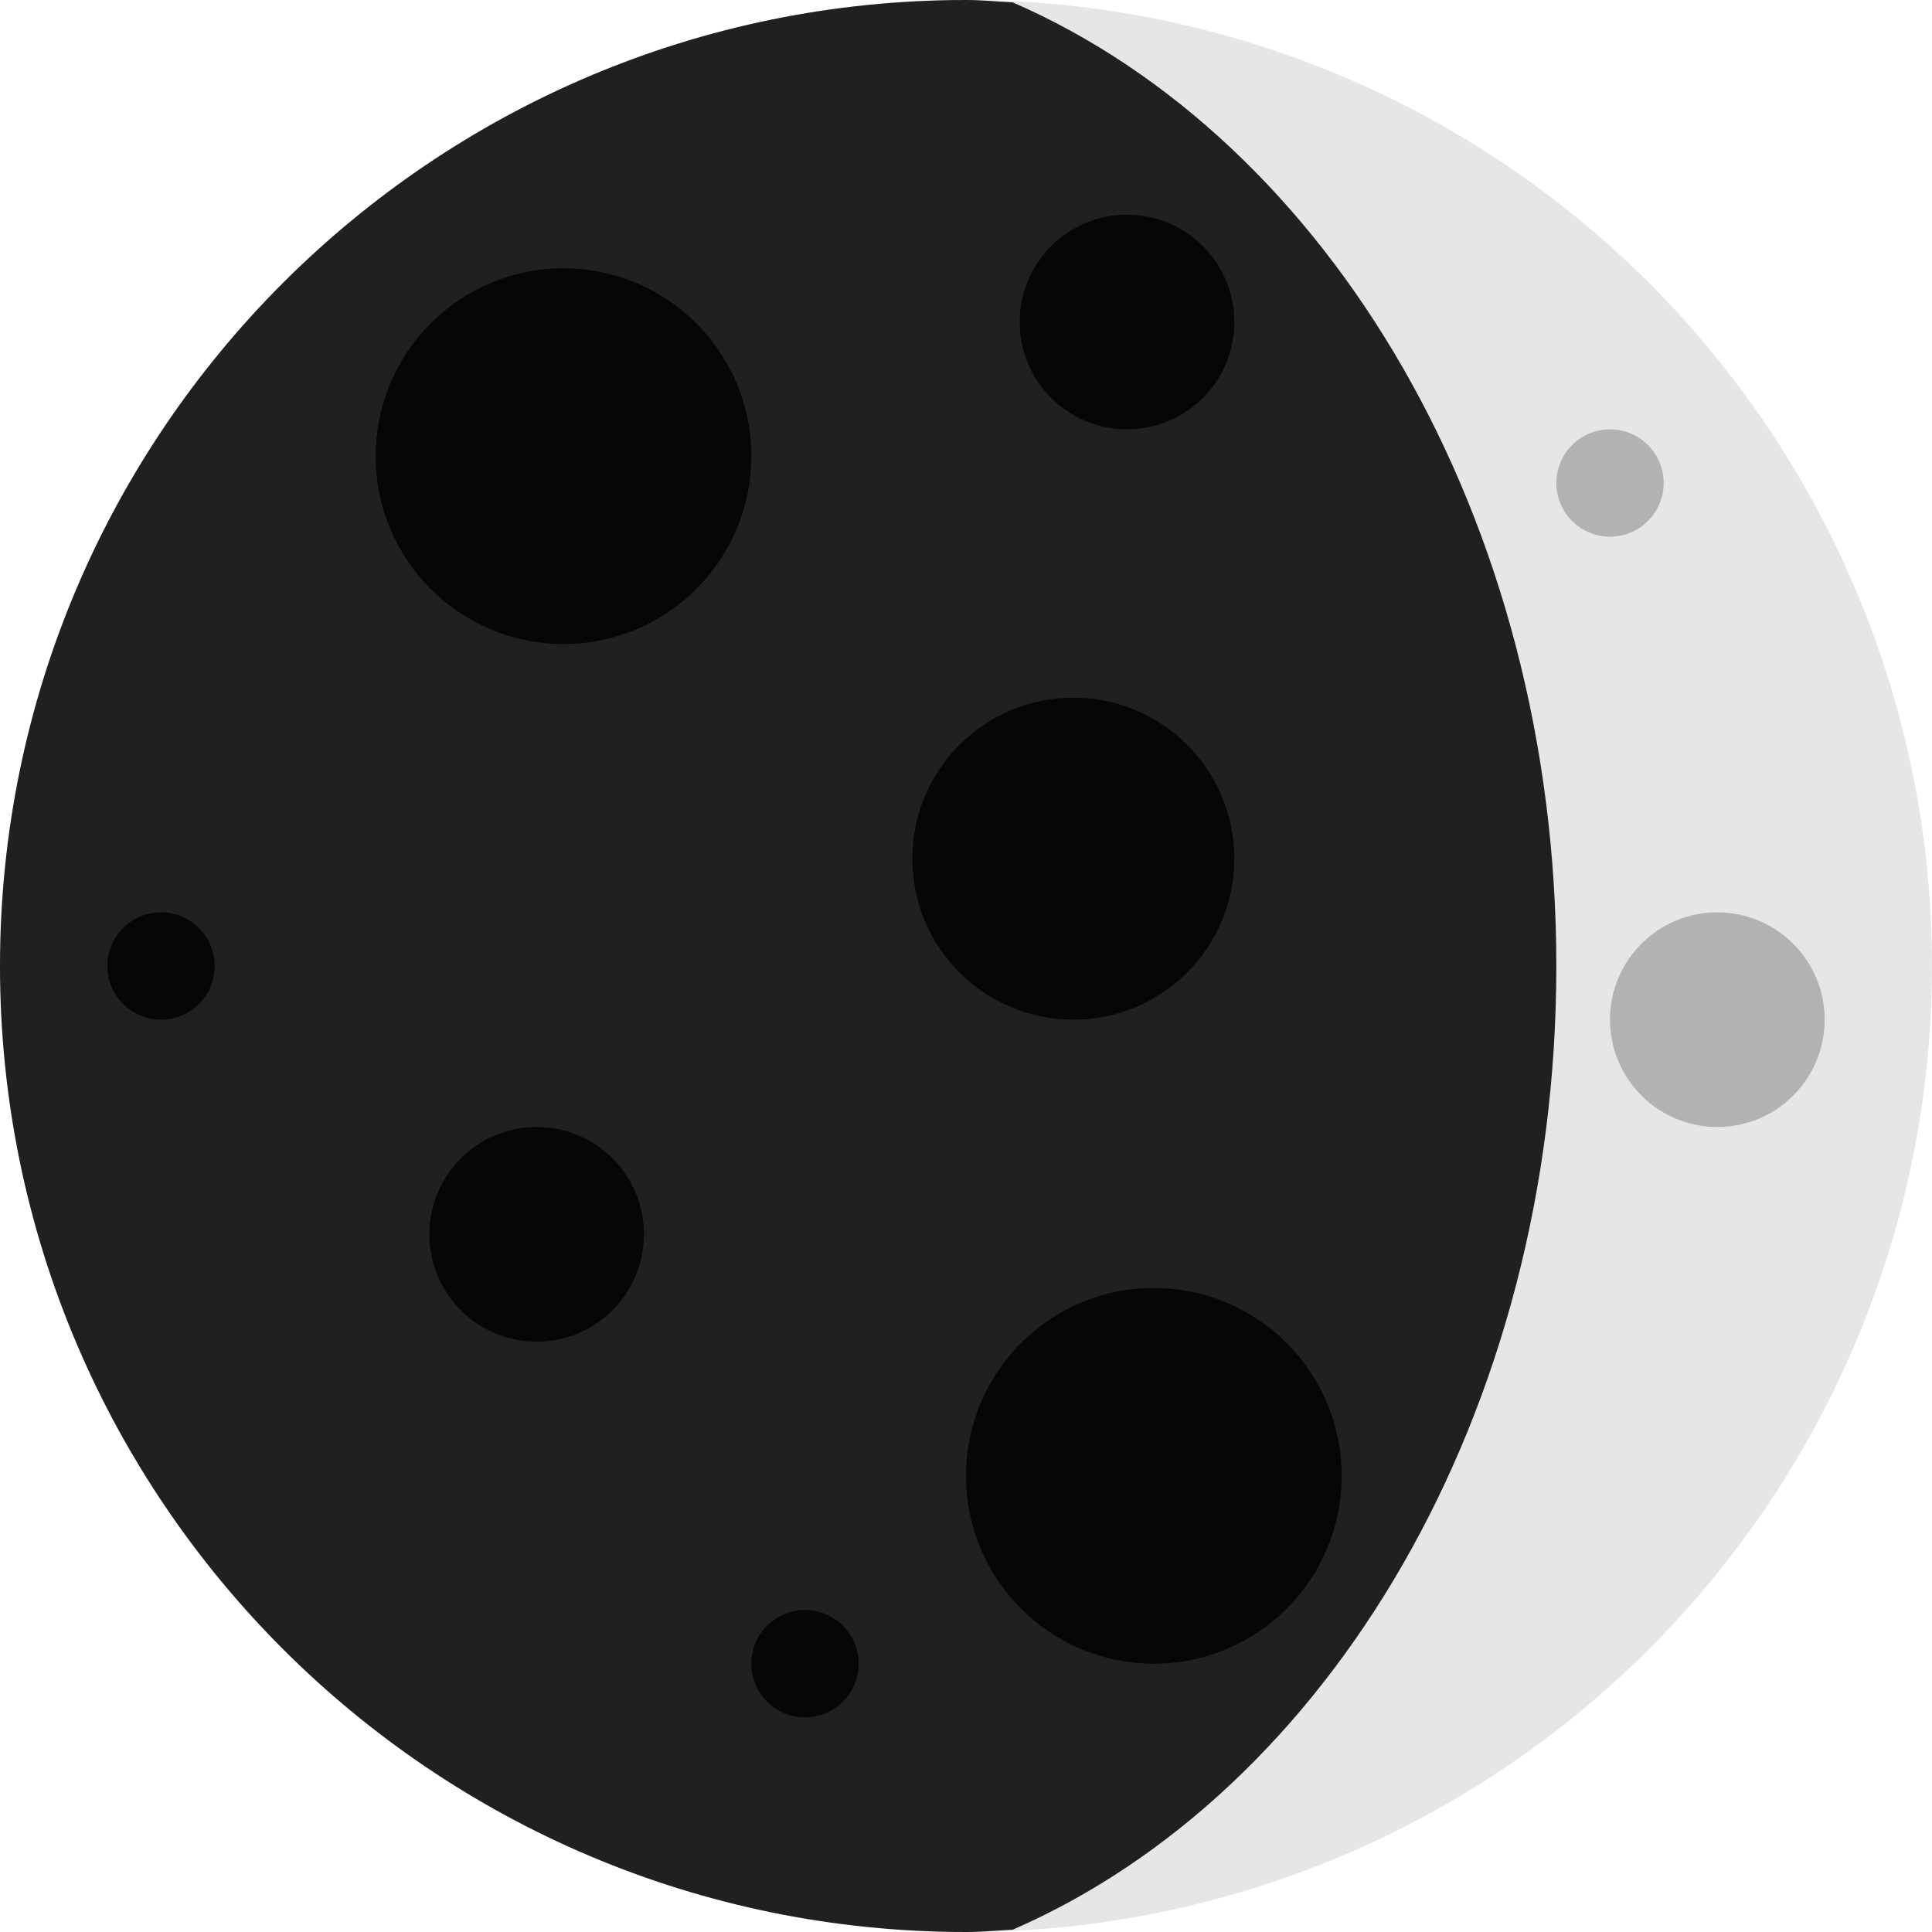 <svg xmlns="http://www.w3.org/2000/svg" viewBox="0 0 36 36"><circle fill="#e8e6e5" cx="18" cy="18" r="18"/><path fill="#202020" d="M0 18c0 9.941 8.059 18 18 18 .295 0 .58-.029.87-.043C24.761 33.393 29 26.332 29 18 29 9.669 24.761 2.607 18.87.044 18.58.03 18.295 0 18 0 8.059 0 0 8.059 0 18z"/><circle fill="#060606" cx="10.5" cy="8.5" r="3.5"/><circle fill="#060606" cx="20" cy="16" r="3"/><circle fill="#060606" cx="21.5" cy="27.5" r="3.5"/><circle fill="#060606" cx="21" cy="6" r="2"/><circle fill="#060606" cx="3" cy="18" r="1"/><circle fill="#b4b2b0" cx="30" cy="9" r="1"/><circle fill="#060606" cx="15" cy="31" r="1"/><circle fill="#b4b2b0" cx="32" cy="19" r="2"/><circle fill="#060606" cx="10" cy="23" r="2"/></svg>